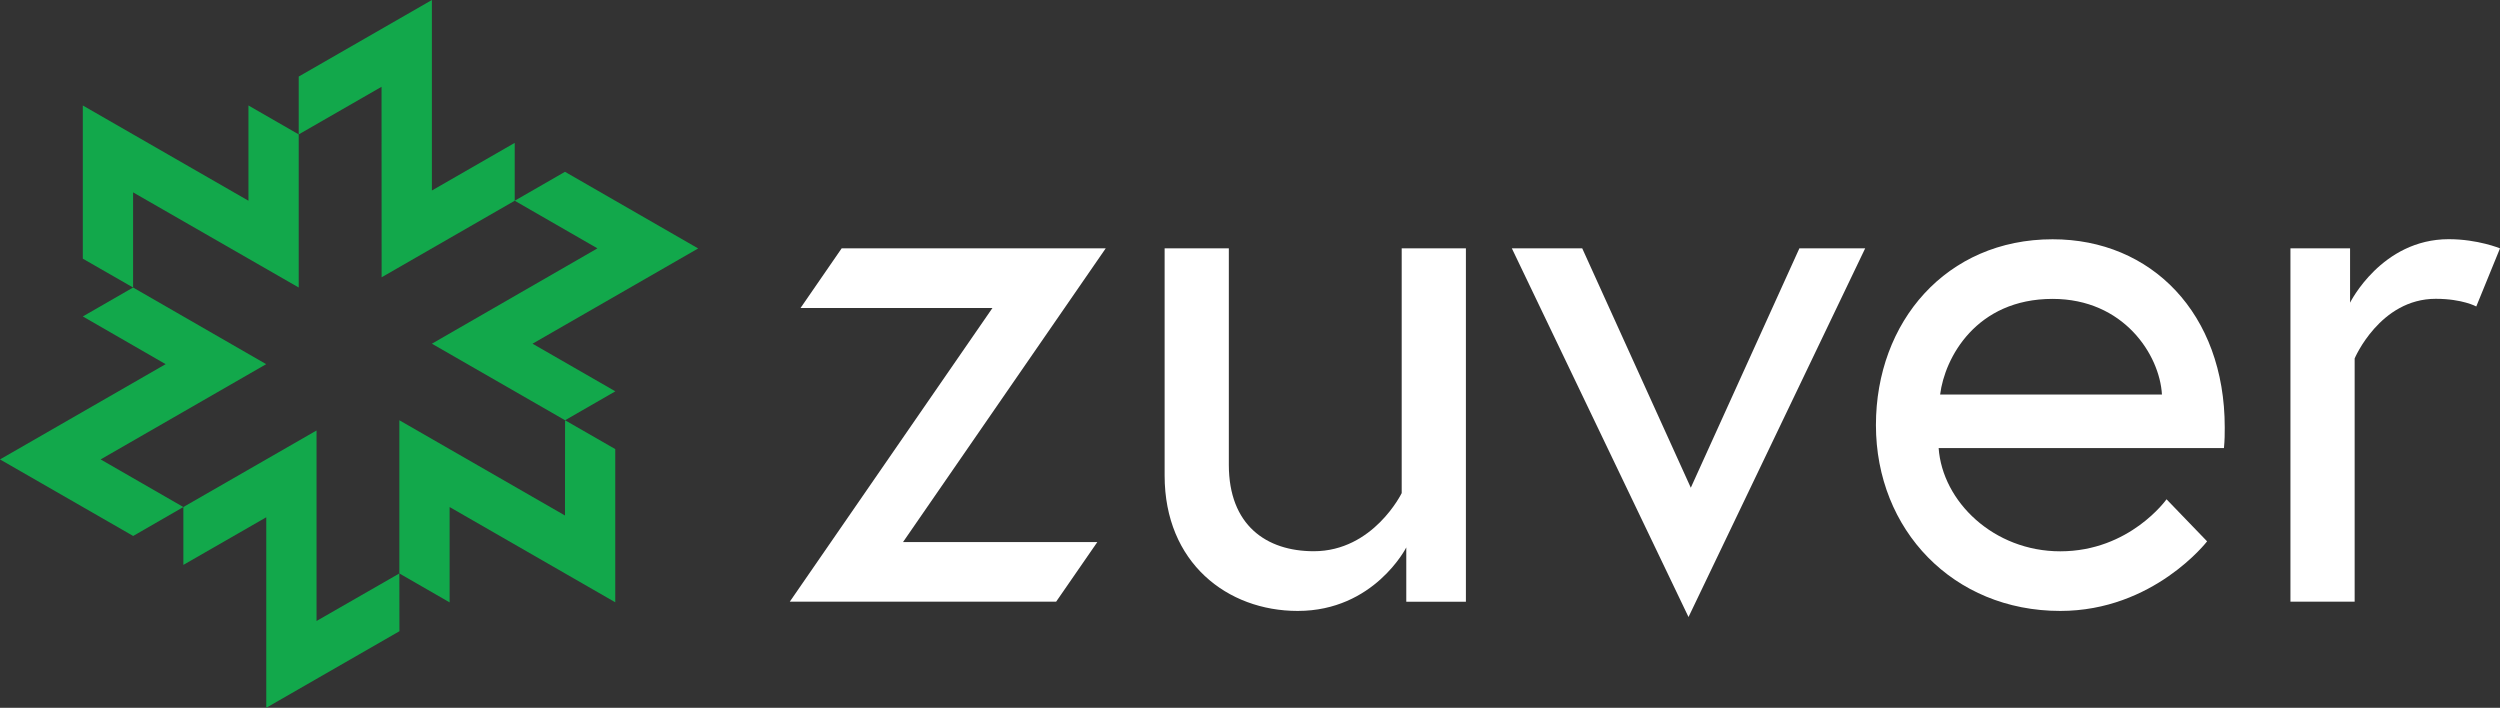 <?xml version="1.0" encoding="utf-8"?>
<!-- Generator: Adobe Illustrator 23.0.1, SVG Export Plug-In . SVG Version: 6.00 Build 0)  -->
<svg version="1.1" id="Layer_1" xmlns="http://www.w3.org/2000/svg" xmlns:xlink="http://www.w3.org/1999/xlink" x="0px" y="0px"
	 viewBox="0 0 283.46 80.25" style="enable-background:new 0 0 283.46 80.25;" xml:space="preserve">
<rect x="0" y="0" width="283.46" height="80.25" fill="#333333" stroke="none"/>
<style type="text/css">
	.st0{fill:#12A84B;}
	.st1{fill:#FFFFFF;}
</style>
<g>
	<polygon class="st0" points="43.26,9.84 43.27,31.44 58.36,22.76 58.36,16.2 48.97,21.6 48.97,0 33.87,8.68 33.87,15.24 	"/>
	<polygon class="st0" points="15.09,21.81 33.87,32.6 33.87,15.24 28.17,11.96 28.17,22.76 9.39,11.96 9.39,29.33 15.09,32.6 	"/>
	<polygon class="st0" points="11.41,52.09 30.18,41.29 15.09,32.6 9.39,35.88 18.78,41.29 0,52.09 15.1,60.77 20.79,57.49 	"/>
	<polygon class="st0" points="35.89,70.41 35.89,48.81 20.79,57.49 20.79,64.05 30.19,58.65 30.19,80.25 45.29,71.57 45.28,65.02 	
		"/>
	<polygon class="st0" points="64.06,58.45 45.28,47.65 45.28,65.02 50.98,68.3 50.98,57.49 69.76,68.29 69.76,50.92 64.07,47.65 	
		"/>
	<polygon class="st0" points="67.74,28.16 48.97,38.97 64.07,47.65 69.77,44.37 60.38,38.97 79.16,28.17 64.06,19.48 58.36,22.76 	
		"/>
</g>
<g>
	<path class="st1" d="M125.37,28.16l-22.98,33.3h22.03l-4.67,6.76h-30.2l22.98-33.3H90.77l4.66-6.76
		C95.43,28.16,125.37,28.16,125.37,28.16z"/>
	<path class="st1" d="M132.05,53.92V28.16h7.28V52.7c0,6.85,4.25,9.8,9.63,9.8c6.76,0,9.97-6.59,9.97-6.59V28.16h7.28v40.07h-6.76
		v-6.16c0,0-3.64,7.2-12.31,7.2C139.16,69.27,132.05,63.81,132.05,53.92z"/>
	<path class="st1" d="M179.4,28.16l12.31,27.14l12.31-27.14h7.46l-20.03,41.8l-20.03-41.8H179.4z"/>
	<path class="st1" d="M252.25,48.46c0,0.78,0,1.39-0.09,2.34h-32.35c0.43,6.07,6.24,11.71,13.79,11.71c7.89,0,12.05-5.9,12.05-5.9
		l4.6,4.77c0,0-6.07,7.89-16.65,7.89c-12.14,0-20.9-9.19-20.9-21.07c0-11.71,7.98-21.07,20.03-21.07
		C243.92,27.12,252.25,35.54,252.25,48.46z M245.13,44.73c-0.26-4.51-4.34-10.84-12.4-10.84c-8.67,0-12.23,6.68-12.75,10.84H245.13z
		"/>
	<path class="st1" d="M283.46,28.16l-2.69,6.59c0,0-1.56-0.87-4.6-0.87c-6.33,0-9.19,6.76-9.19,6.76v27.58h-7.28V28.16h6.76v6.16
		c0,0,3.56-7.2,11.19-7.2C280.95,27.12,283.46,28.16,283.46,28.16z"/>
</g>
</svg>
